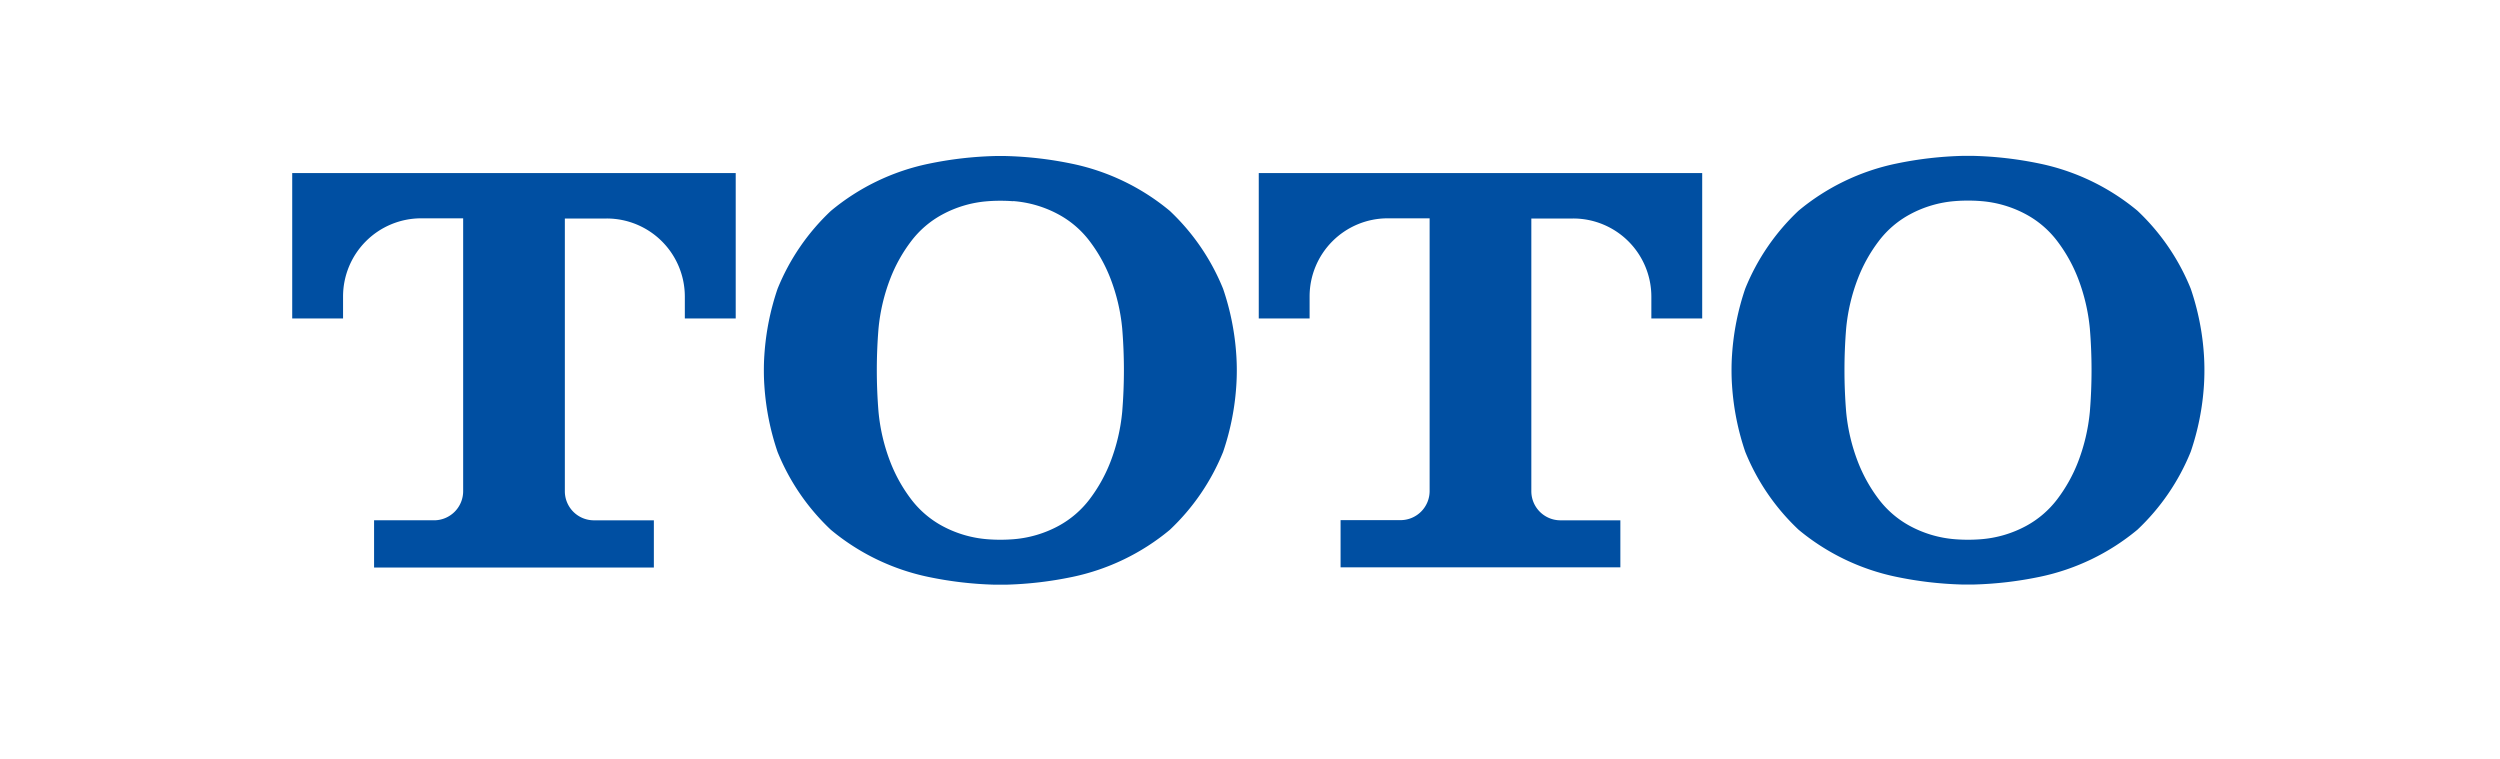 <svg xmlns="http://www.w3.org/2000/svg" width="128.331" height="38.958"><path d="M52.007 10.322a5.8 5.8 0 012.332.686 4.962 4.962 0 011.593 1.368 7.832 7.832 0 011.063 1.9 9.624 9.624 0 01.611 2.591 26.2 26.2 0 010 4.268 9.609 9.609 0 01-.611 2.592 7.877 7.877 0 01-1.063 1.9 4.991 4.991 0 01-1.593 1.368 5.811 5.811 0 01-2.332.686q-.328.025-.656.025c-.219 0-.438-.008-.655-.025a5.817 5.817 0 01-2.333-.686 4.991 4.991 0 01-1.593-1.368 7.876 7.876 0 01-1.063-1.9 9.609 9.609 0 01-.611-2.592 26.2 26.2 0 010-4.268 9.624 9.624 0 01.611-2.583 7.831 7.831 0 011.063-1.9 4.962 4.962 0 011.593-1.368 5.8 5.8 0 012.333-.686c.218-.018.436-.025.655-.025s.438.007.656.025m-.392 19.684a19.046 19.046 0 003.434-.4 11.5 11.5 0 005-2.416 11.337 11.337 0 002.736-4 13.15 13.15 0 00.678-3.413 11.793 11.793 0 000-1.548 13.143 13.143 0 00-.678-3.412 11.336 11.336 0 00-2.736-4 11.5 11.5 0 00-5-2.416 19.056 19.056 0 00-3.434-.4h-.53a19.031 19.031 0 00-3.433.4 11.487 11.487 0 00-5 2.416 11.309 11.309 0 00-2.738 4 13.191 13.191 0 00-.678 3.412c-.018.259-.025.515-.025.774s.007.516.025.774a13.2 13.2 0 00.678 3.413 11.31 11.31 0 002.738 4 11.49 11.49 0 005 2.416 19.021 19.021 0 003.433.4h.265zm50.063-19.692a5.8 5.8 0 012.332.686 4.962 4.962 0 011.593 1.368 7.832 7.832 0 011.063 1.9 9.713 9.713 0 01.611 2.591 26.2 26.2 0 010 4.268 9.7 9.7 0 01-.611 2.592 7.877 7.877 0 01-1.063 1.9 4.991 4.991 0 01-1.593 1.368 5.817 5.817 0 01-2.332.686q-.328.025-.656.025t-.656-.025a5.817 5.817 0 01-2.332-.686 4.979 4.979 0 01-1.593-1.368 7.876 7.876 0 01-1.063-1.9 9.608 9.608 0 01-.611-2.592 26.557 26.557 0 010-4.268 9.624 9.624 0 01.611-2.591 7.831 7.831 0 011.063-1.9 4.95 4.95 0 011.593-1.368 5.8 5.8 0 012.332-.686c.219-.018.438-.025.656-.025s.438.007.656.025m-.392 19.684a19.046 19.046 0 003.434-.4 11.513 11.513 0 005-2.416 11.35 11.35 0 002.735-4 13.15 13.15 0 00.679-3.413 12.529 12.529 0 000-1.548 13.143 13.143 0 00-.679-3.412 11.333 11.333 0 00-2.735-4 11.51 11.51 0 00-5-2.416 19.056 19.056 0 00-3.434-.4h-.53a19.031 19.031 0 00-3.433.4 11.5 11.5 0 00-5 2.416 11.321 11.321 0 00-2.736 4 13.191 13.191 0 00-.678 3.412c-.018.259-.025.515-.025.774s.007.516.025.774a13.2 13.2 0 00.678 3.413 11.322 11.322 0 002.736 4 11.5 11.5 0 005 2.416 19.021 19.021 0 003.433.4h.265zm-67.722-.873v-2.424h-3.078a1.492 1.492 0 01-1.491-1.493v-14h2.15a4.01 4.01 0 014.009 4.009v1.121h2.612V8.884H15v7.462h2.61v-1.13a4.012 4.012 0 014.01-4.009h2.155v14a1.494 1.494 0 01-1.5 1.501h-3.073v2.424h14.362zm49.613 0v-2.424h-3.078a1.494 1.494 0 01-1.492-1.493v-14h2.151a4.012 4.012 0 014.01 4.009v1.121h2.61V8.884H64.615v7.462h2.61v-1.13a4.01 4.01 0 014.009-4.009h2.152v14a1.494 1.494 0 01-1.493 1.493h-3.078v2.424h14.362z" fill="#004fa2"/><path fill="none" d="M0 0h128.331v38.958H0z"/></svg>